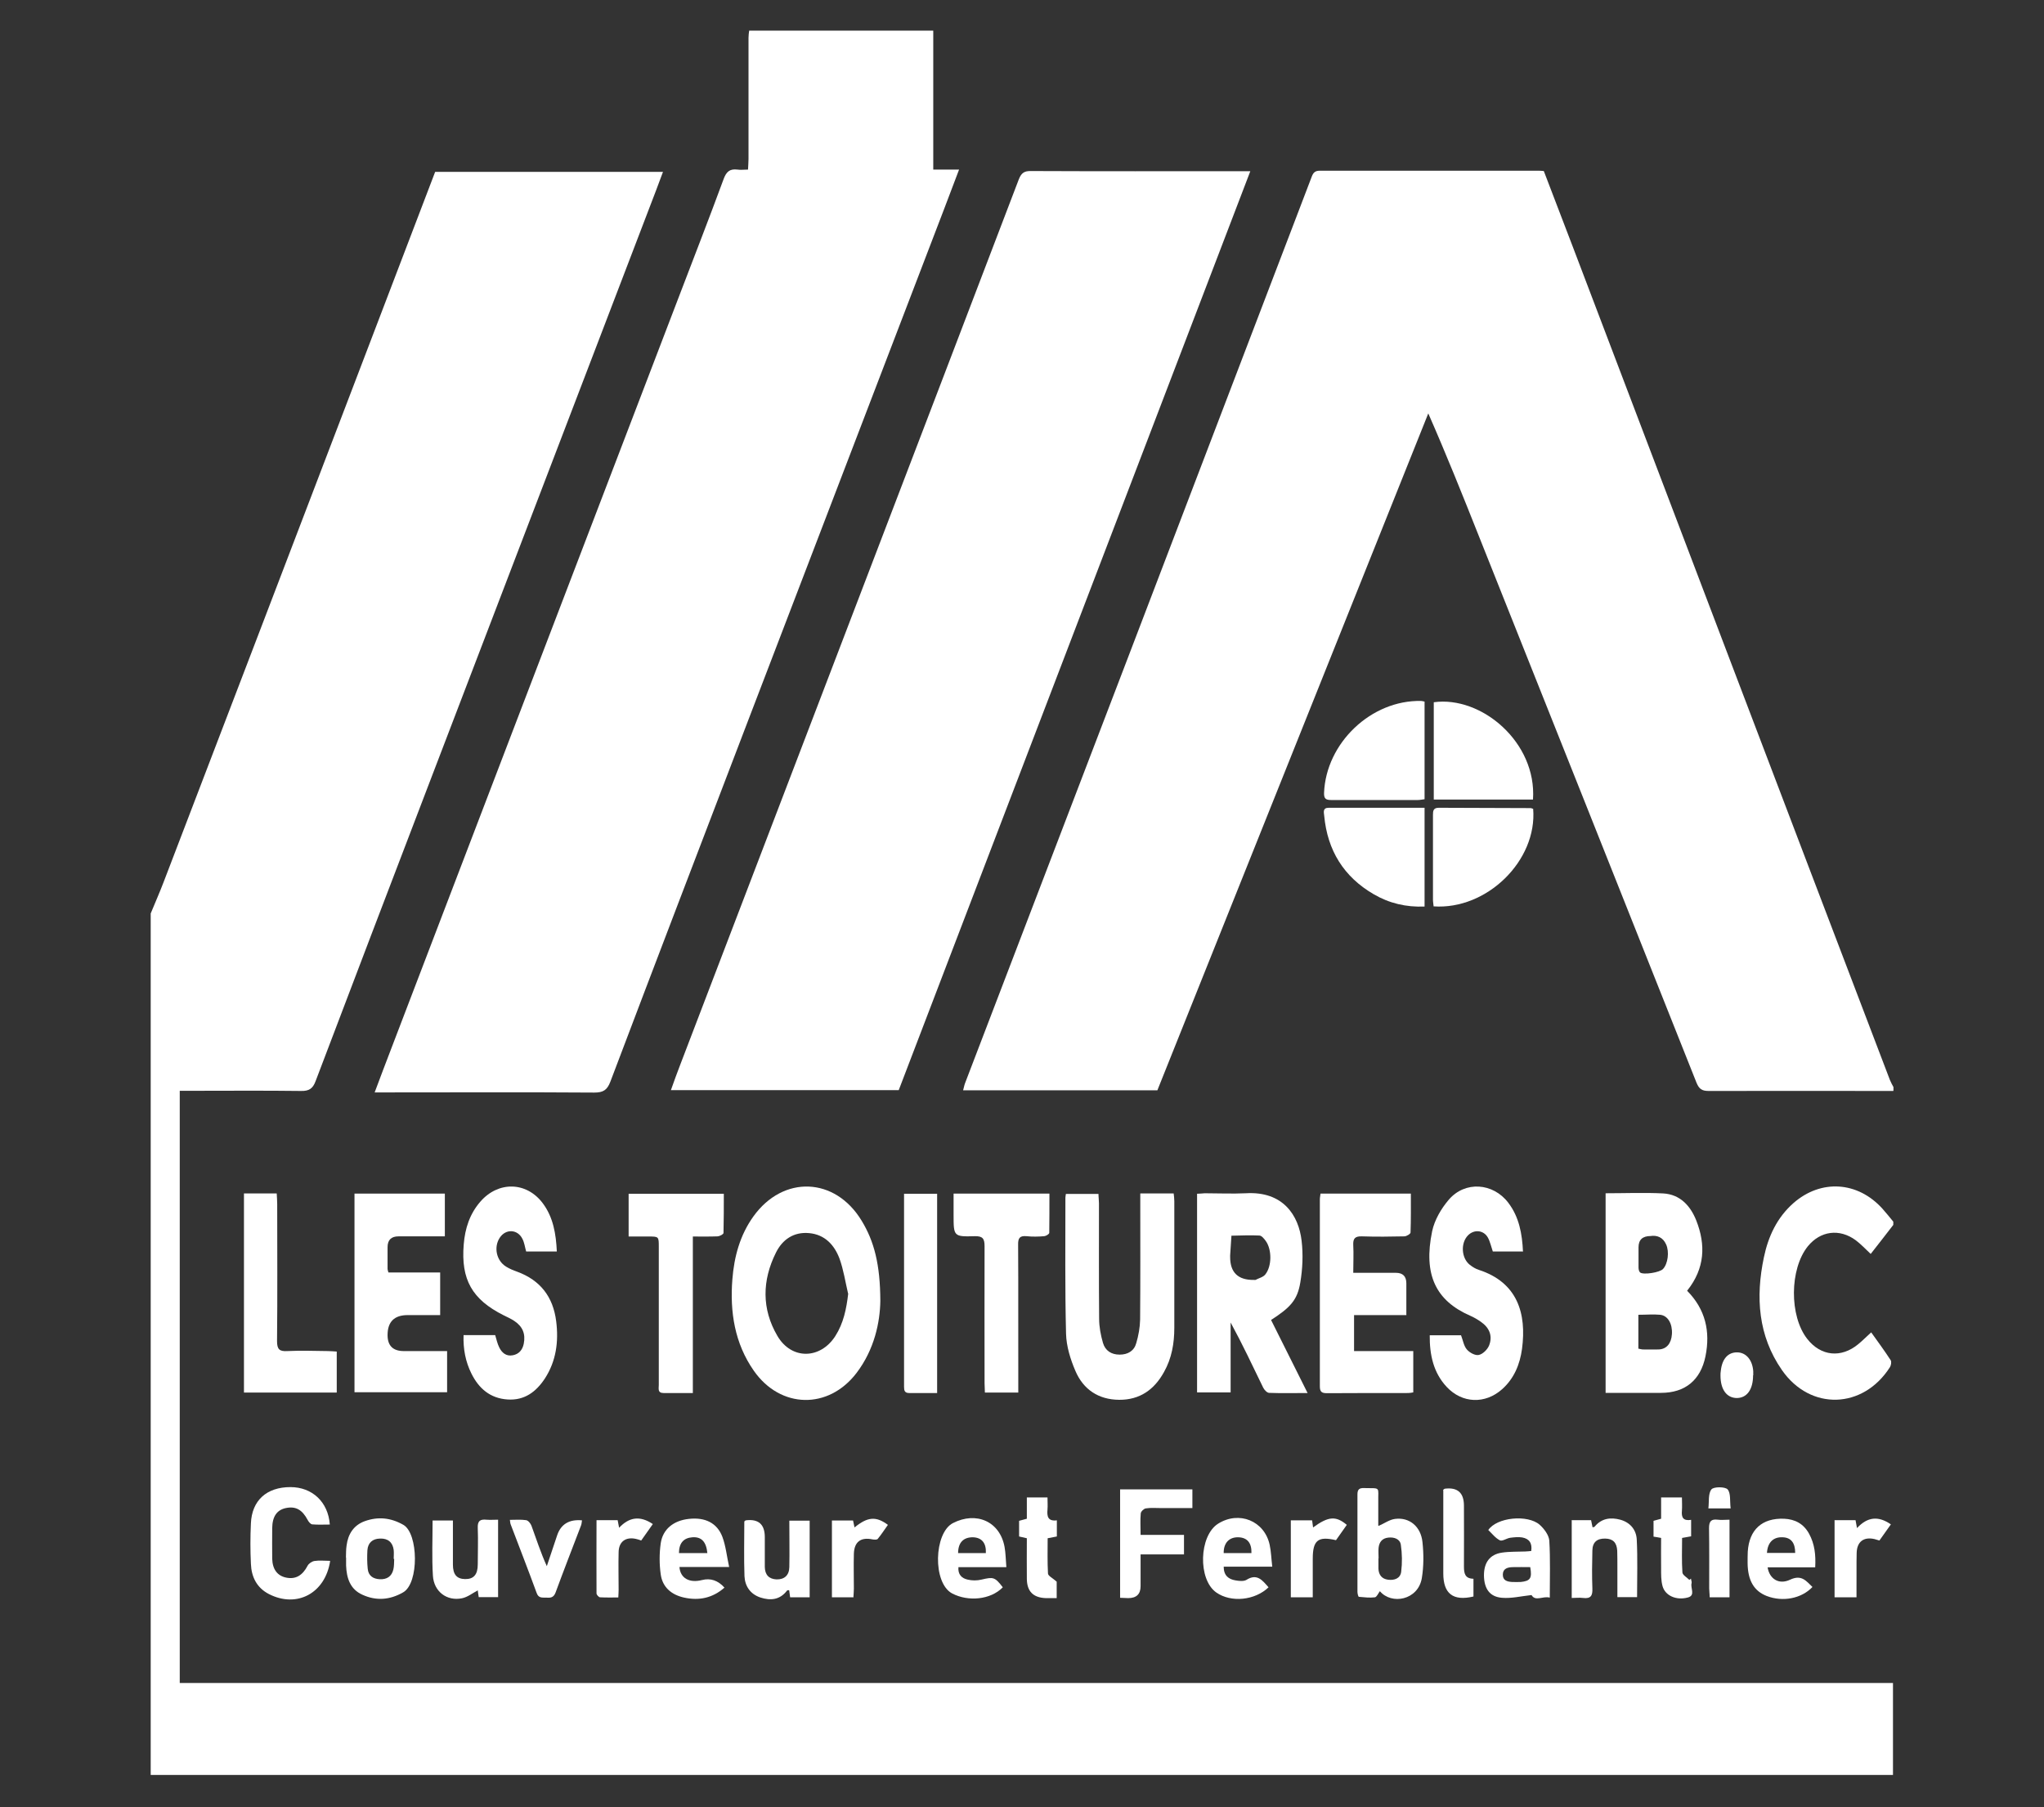 <?xml version="1.0" encoding="UTF-8"?>
<svg xmlns="http://www.w3.org/2000/svg" version="1.1" viewBox="0 0 1266.8 1120.1">
  <rect x="0" y="0" width="1266.8" height="1120.1" fill="#333333" stroke="none"/>
  <!-- Generator: Adobe Illustrator 28.7.0, SVG Export Plug-In . SVG Version: 1.2.0 Build 136)  -->
  <g>
    <g id="Calque_1">
      <g>
        <path d="M93.4,566.1c2.7-6.6,5.6-13.1,8.1-19.7,39.1-102,78.1-204,117.1-306.1,17-44.5,34-89,51.1-133.8h141.2c-1.5,4.1-2.9,7.8-4.3,11.5-47.2,123.3-94.4,246.6-141.6,370-23.2,60.7-46.4,121.3-69.4,182-1.7,4.6-4,6.2-9,6.1-23-.3-46-.1-69-.1-2,0-3.9,0-6.2,0v367h5.3c350.8,0,701.7,0,1052.5,0,1.3,0,2.7,0,4,0v57H93.4c0-178,0-356,0-534Z" fill="#fff"/>
        <path d="M1173.4,676.1c-38.2,0-76.3-.1-114.5,0-4.2,0-5.9-1.3-7.5-5.2-44.9-113-89.9-225.9-134.9-338.8-10-25.2-20.1-50.4-31.3-75.9-56,139.9-112,279.7-167.9,419.5h-120.4c.5-1.7.7-3.1,1.2-4.4,33.7-88,67.4-176,101.1-264.1,30.2-79,60.4-158,90.6-237.1,7.7-20.2,15.5-40.4,23.2-60.7,1-2.6,2.2-3.6,5-3.6,45.3,0,90.7,0,136,0,.8,0,1.6.1,2.8.2,5.9,15.5,11.9,31,17.8,46.5,32.2,84.7,64.4,169.3,96.6,254,33.3,87.6,66.7,175.2,100.1,262.8.6,1.5,1.4,2.9,2.2,4.4v2Z" fill="#fff"/>
        <path d="M578.4,19.1v86h16c-3.3,8.8-6.3,16.7-9.3,24.5-40.6,105.9-81.1,211.7-121.7,317.6-28.4,74.3-56.9,148.6-85.1,223.1-2,5.3-4.5,6.8-10,6.8-42.8-.3-85.7-.1-128.5-.1-2.3,0-4.6,0-7.6,0,3.6-9.6,6.9-18.4,10.3-27.2,27.6-72.2,55.2-144.3,82.8-216.5,31.6-82.6,63.2-165.1,94.8-247.7,9.5-24.9,19.2-49.7,28.4-74.7,1.7-4.6,3.9-6.4,8.6-5.8,1.9.3,4,0,6.5,0,.1-2.5.3-4.5.3-6.6,0-25,0-50,0-75,0-1.5.2-3,.4-4.5,38,0,76,0,114,0Z" fill="#fff"/>
        <path d="M1173.4,759.1c-4.6,6-9.3,12-14,18-3.2-3-6-6-9.3-8.5-10.1-7.4-21.9-5.8-29.7,3.8-11.3,14.1-11.5,43.2-.3,57.4,8.4,10.7,21,12,31.6,3.2,2.7-2.2,5.1-4.7,8-7.3,4,5.6,8.2,11.3,12.1,17.3.6,1,.2,3.2-.5,4.3-16.6,26-49.3,27.1-66.9,1.8-14.8-21.3-16.4-45.2-11.2-69.9,2.7-13,8.2-24.7,18.3-33.6,17.1-15,39.9-13.5,55.2,3.5,2.3,2.6,4.5,5.3,6.7,8v2Z" fill="#fff"/>
        <path d="M774.9,106.1c-72.9,190.5-145.4,380-217.9,569.5h-141.2c2-5.6,3.8-10.7,5.8-15.8,38.7-101.1,77.4-202.2,116-303.2,31.3-81.8,62.6-163.6,93.8-245.4,1.5-3.8,3.2-5.3,7.5-5.2,43,.2,86,.1,129,.1,2,0,4,0,6.9,0Z" fill="#fff"/>
        <path d="M545.6,806.2c-.2,13.1-3.6,30-14.7,44.6-17.4,22.9-47.2,22.3-63.7-1.3-11.9-17-14.9-36.5-13.3-56.7,1.1-14,4.7-27.3,13-38.9,18.5-25.8,50.7-24.5,67.1,2.6,7.8,12.8,11.5,27.1,11.6,49.7ZM525.6,801.6c-1.7-7.2-2.8-14.7-5.3-21.6-3.2-8.5-9.1-14.9-18.8-15.8-9.6-.9-16.6,4-20.6,12.1-8.6,17.2-8.9,34.9.9,51.6,8.7,14.9,26.6,14.6,35.9.1,5.1-8,6.9-16.9,8-26.4Z" fill="#fff"/>
        <path d="M1045.6,799.9c11.4,11.5,14.5,25.3,11.4,40.6-3,14.8-12.6,22.7-27.6,22.7-11.3,0-22.6,0-34.3,0v-123.7c12.1,0,23.9-.5,35.7.1,10.5.6,16.9,7.7,20.5,16.8,5.9,15,5.4,29.6-5.6,43.4ZM1015.4,814.7v21.1c1.3.2,2,.5,2.6.5,3.3,0,6.7.1,10,0,4.9-.2,7.8-3.7,8.2-9.5.4-6.4-2.5-11.5-7.3-12-4.2-.4-8.6,0-13.5,0ZM1023,766q-7.5,0-7.5,7c0,4.2,0,8.3,0,12.5,0,1.1.3,2.5,1,3.1,2,1.6,12.3,0,14.2-2.2,3-3.2,4-10.6,1.9-15.2-2-4.5-5.7-5.8-9.7-5.2Z" fill="#fff"/>
        <path d="M787.7,817.9c7.5,15,14.9,29.8,22.7,45.4-8.6,0-16.2.2-23.8-.1-1.3,0-3-1.8-3.7-3.2-6.5-13.4-12.9-27-20.2-40.4v43.3h-20.8v-123.1c1.5,0,3.1-.2,4.7-.3,8.5,0,17,.4,25.5,0,23.1-1.4,32.8,13.7,34.6,29.5,1,8.5.6,17.3-.8,25.7-1.8,11-6.2,15.6-18.1,23.3ZM762.4,779q0,14.4,14.7,14.2c.3,0,.7.1,1,0,2.1-1.1,4.8-1.7,6.1-3.4,4.1-5.1,4.1-15.4.3-20.7-1-1.4-2.6-3.4-4-3.4-5.7-.3-11.5,0-17.3.1-.3,4.1-.5,8.1-.8,12.2,0,.3,0,.7,0,1Z" fill="#fff"/>
        <path d="M706.8,739.6h20.6c.2,1.7.4,3.2.4,4.8,0,26.2,0,52.3,0,78.5,0,9.6-1.6,18.9-6.4,27.4-6,10.9-15,17.3-27.8,17.2-12.8-.1-22.2-6.4-27.1-17.9-3.1-7.2-5.6-15.3-5.8-23-.7-28.1-.4-56.3-.4-84.4,0-.7.2-1.3.3-2.3h20.2c0,2,.3,3.9.3,5.8,0,23.8-.1,47.6.1,71.5,0,5.1,1,10.3,2.4,15.1,1.4,4.7,5.1,7.2,10.3,7.2,5.1,0,9-2.3,10.3-7.1,1.4-4.7,2.3-9.7,2.4-14.6.2-24,.1-48,.1-72,0-1.9,0-3.9,0-6.1Z" fill="#fff"/>
        <path d="M240.8,788.6h32v26.4c-6.6,0-13.4,0-20.1,0q-12.5,0-12.5,12.4,0,9.9,10.1,9.9c8.8,0,17.6,0,26.8,0v25.5h-57.4v-123.1h56v26.5c-9.8,0-19.2,0-28.7,0q-6.8,0-6.8,6.7c0,4.5,0,9,0,13.5,0,.5.2,1,.5,2.1Z" fill="#fff"/>
        <path d="M871.8,815h-32.6v22.3h36.7v25.6c-1.2.2-2.1.4-3.1.4-16.8,0-33.6,0-50.5.1-3.3,0-4.3-1-4.3-4.3,0-38.6,0-77.3,0-115.9,0-1.1.3-2.2.4-3.5h56c0,8.2.1,16.1-.2,24.1,0,.9-2.4,2.3-3.7,2.4-8.8.2-17.7.3-26.5,0-4.3-.1-5.5,1.4-5.3,5.5.3,5.4,0,10.9,0,17.1,9.2,0,17.8,0,26.4,0q6.5,0,6.5,6.5c0,6.5,0,12.9,0,19.8Z" fill="#fff"/>
        <path d="M287.4,827.4h19.5c.8,2.6,1.3,5.2,2.5,7.6,1.6,3.3,4.3,5.7,8.4,4.9,3.8-.7,6-3.3,6.8-7.1,1.2-6.1-.6-10.7-5.9-14.2-2.1-1.4-4.4-2.4-6.6-3.5-19.5-9.8-26.5-22.1-24.7-43.9.8-9.9,3.7-18.9,10.3-26.5,11.1-12.8,28.6-12.5,38.7,1,6.5,8.7,8.2,19,8.7,29.9h-19c-.8-2.8-1.1-5.5-2.3-7.8-3-6.1-10.4-6.4-14.1-.7-3.8,5.8-2.1,14.2,4,17.9,2.1,1.3,4.5,2.3,6.8,3.1,14.4,5.3,22.3,15.6,24.2,30.7,1.6,12.6,0,24.7-7,35.5-5.4,8.2-12.6,13.7-23.1,13-10.8-.7-17.8-6.8-22.4-16-3.7-7.4-5.2-15.3-4.9-23.9Z" fill="#fff"/>
        <path d="M944,775.6h-18.8c-1.1-3.2-1.7-6.2-3.1-8.7-2.7-4.7-8.6-5.1-12.3-1.3-4.7,4.8-4.1,14.2,1.2,18.3,1.7,1.3,3.6,2.5,5.6,3.1,23.9,7.8,29.6,27,26.7,48.9-1.3,9.6-4.9,18.4-12.3,25-10.5,9.4-24.8,8.9-34.4-1.4-8.3-8.9-10.6-20-10.5-32h19.4c1.2,3.1,1.7,6.6,3.6,8.8,1.7,2,5.2,3.9,7.4,3.4,2.5-.5,5.4-3.4,6.4-5.9,2.3-5.9.2-11-5.2-14.7-2-1.4-4.2-2.7-6.5-3.7-21.3-9.3-29.2-25.4-23.6-52.4,1.5-7,5.6-14,10.3-19.5,10.1-11.8,27.5-10.5,36.9,1.9,6.7,8.8,8.6,19.2,9.1,30.4Z" fill="#fff"/>
        <path d="M429.5,863.3c-6.6,0-12.4,0-18.2,0-3.9,0-3-2.8-3-5,0-28.5,0-57,0-85.5,0-6.5,0-6.5-6.4-6.5-4,0-7.9,0-12.3,0v-26.5h59c0,8.1,0,16.2-.2,24.3,0,.8-2.3,2-3.6,2.1-5,.2-9.9.1-15.4.1v97Z" fill="#fff"/>
        <path d="M631.1,863h-20.7c0-2-.2-3.9-.2-5.8,0-28.3-.1-56.6,0-84.9,0-4.6-1.1-6.3-6-6.2-13.2.4-13.2.1-13.2-13.2,0-4.3,0-8.6,0-13.2h59.4c0,8.1,0,16.2-.1,24.3,0,.8-2,2-3.1,2.1-3.6.3-7.3.4-11,0-4.3-.4-5.3,1.3-5.2,5.4.2,28.5,0,56.9.1,85.4,0,1.8,0,3.6,0,6Z" fill="#fff"/>
        <path d="M151.2,739.6h20.3c.1,2.2.3,4.4.3,6.6,0,28.3.2,56.6-.1,84.9,0,5.2,1.5,6.5,6.5,6.2,8.3-.4,16.6-.1,25,0,1.8,0,3.6.2,5.5.3v25.4h-57.5v-123.4Z" fill="#fff"/>
        <path d="M882.9,434.8v60.5c-1.5.2-2.9.5-4.3.5-17.8,0-35.6,0-53.4,0-3.4,0-4.7-.7-4.6-4.4,1.2-31,29.3-57.7,60.2-57,.5,0,1,.2,2.1.4Z" fill="#fff"/>
        <path d="M950.1,495.5h-61.5v-60.3c29.5-4.1,63.9,24.8,61.5,60.3Z" fill="#fff"/>
        <path d="M882.9,500.7v61.1c-11.4.5-21.9-2-31.5-7.6-18.6-10.8-28.7-27.2-30.7-48.6-.2-2.1-1.1-5,2.8-5,19.6,0,39.2,0,59.4,0Z" fill="#fff"/>
        <path d="M950.2,501.3c2.6,32-28.7,62.7-61.7,60.4-.1-1.3-.4-2.8-.4-4.2,0-17.5,0-34.9,0-52.4,0-2.6.2-4.5,3.6-4.5,19,.1,37.9.1,56.9.2.5,0,.9.3,1.7.5Z" fill="#fff"/>
        <path d="M580.8,863.3c-6,0-11.7,0-17.3,0-2.8,0-3.2-1.5-3.2-3.8,0-7.8,0-15.7,0-23.5,0-30.3,0-60.7,0-91,0-1.6,0-3.3,0-5.2h20.5v123.5Z" fill="#fff"/>
        <path d="M854.5,945.6c3.5-1.5,6.7-3.9,10.2-4.3,8.8-1.1,15.9,4.7,16.9,14.4.8,7.4.8,15-.4,22.3-2.3,13.7-18.8,16.7-26,8.1-1,1.3-1.9,3.6-3.1,3.8-3.2.4-6.6,0-9.9-.3-.4,0-.9-2-.9-3.1,0-20.1,0-40.2,0-60.4,0-3.1,1.2-4,4.1-3.9,10.7.2,8.6-1,8.8,8.6,0,4.8,0,9.6,0,14.5,0,.3.3.5.2.3ZM854.3,965.7c0,2.2,0,4.3,0,6.5.2,3.8,2.1,6.3,6,6.8,3.9.5,7.6-.8,8.1-4.9.7-5.5.6-11.2-.2-16.7-.5-3.7-4.2-4.9-7.8-4.5-3.7.4-5.6,2.7-6,6.3-.2,2.1,0,4.3,0,6.5Z" fill="#fff"/>
        <path d="M204.6,967.5c-3.1,20-20.7,29.2-37.9,20.4-7.6-3.9-10.9-10.7-11.2-18.8-.4-8.3-.4-16.7,0-25,.6-14.3,9.8-22.5,24.5-22.5,13.5,0,23.4,9.2,24.4,23.2-3.6,0-7.2.2-10.8-.1-1,0-2.3-1.5-2.9-2.7-3.4-6.4-7.4-8.7-13.6-7.4-5.5,1.2-8.3,5.2-8.4,12.4,0,6.3-.1,12.7,0,19,.2,6.7,3.3,10.6,8.7,11.7,5.9,1.2,10.1-1.4,13.2-7.3.7-1.4,2.6-2.7,4.2-3,3.1-.5,6.2-.1,9.7-.1Z" fill="#fff"/>
        <path d="M739,922.7v11.9c-6.6,0-13,0-19.4,0-3.2,0-6.4-.3-9.5.2-1.2.2-3,1.9-3.1,3.1-.4,4.1-.1,8.3-.1,13.3,4.8,0,9.2,0,13.7,0s8.6,0,13.2,0v12.1h-26.9c0,6.8,0,13.2,0,19.7q0,7.4-7.7,7.4c-1.6,0-3.2-.2-5-.2v-67.2h44.8Z" fill="#fff"/>
        <path d="M214.4,965.3c.1-2.5,0-5,.4-7.5.9-7.1,4.4-12.6,11.3-15.1,8.2-2.9,16-2.2,23.9,2.3,9.3,5.3,9.8,36.1-.1,41.8-8.3,4.8-16.8,5.4-25.3,1.5-7.6-3.4-9.8-10.3-10.1-18.1,0-1.7,0-3.3,0-5h0ZM244.3,966.1c0,0-.2,0-.3,0,0-1.8.2-3.7,0-5.5-.6-4.8-3.6-7.3-8.5-7.1-4.6.1-7.5,2.6-7.8,7.3-.2,3.8-.2,7.6.2,11.4.4,4.4,3.4,6.3,7.5,6.5,4.3.2,7.4-1.7,8.4-6.1.5-2.1.4-4.3.5-6.4Z" fill="#fff"/>
        <path d="M922.3,948.3c5.4-8.1,24.5-9.8,31.9-3.4,2.8,2.5,5.7,6.4,6,9.8.7,11.5.3,23.2.3,35.4-4.2-1.2-8.9,2.6-11.3-1.6-6.5.7-12.5,2.2-18.3,1.7-7.7-.6-11.1-5.7-11.2-13.9,0-7.9,3.6-13,11.2-14.1,4.7-.7,9.6-.5,14.4-.7,1.1,0,2.3-.2,3.7-.3.7-4.7-1.1-7.6-5.6-8.4-2.4-.4-5-.1-7.4.2-2.2.3-4.9,2.3-6.4,1.6-2.8-1.4-4.9-4.2-7.2-6.4ZM948.5,971.2c-3.9,0-7.5-.1-11.1,0-2.9.1-5.9.8-6,4.5-.1,3.8,2.7,4.5,5.7,4.7,1.8.1,3.6,0,5.4,0,5.9-.6,7.1-2.3,5.9-9.1Z" fill="#fff"/>
        <path d="M973.9,942.1h12.2c.3,1.4.6,2.8.9,4.4.5-.1,1.1-.1,1.3-.4,4.3-5.2,9.9-5.9,15.9-4.3,6.1,1.7,9.9,6.2,10.2,12.3.6,11.7.2,23.5.2,35.7h-12.2c0-6.3,0-12.5,0-18.8,0-3.3,0-6.7-.1-10-.3-5.1-2.7-7.4-7.4-7.5-5.1-.1-7.9,2.2-8,7.4-.2,7.8-.3,15.7,0,23.5.2,4.5-1,6.5-5.8,5.9-2.2-.3-4.5,0-7,0v-48.1Z" fill="#fff"/>
        <path d="M461.4,942.8c.5-.4.6-.6.8-.6q11.8-1.5,11.8,10.4c0,6.2,0,12.3,0,18.5.1,5,2.7,7.5,7.3,7.7,4.8.1,7.8-2.5,7.9-7.6.2-9.4,0-18.9,0-28.8h12.6v47.5h-12.1c-.2-1.4-.4-2.9-.6-4.4-.5,0-1.1,0-1.3.2-4.4,5.8-10.2,6.4-16.6,4.3-6.2-2.1-9.5-7-9.8-13.2-.4-11.4-.1-22.8-.1-33.9Z" fill="#fff"/>
        <path d="M308.8,989.8h-12.1c-.2-1.6-.5-3-.6-4.2-3.2,1.7-6.3,4.2-9.8,4.9-9.3,1.9-17.4-4.1-18-14-.7-11.2-.2-22.6-.2-34.2h12.6c0,6.8,0,13.6,0,20.3,0,2.3,0,4.7,0,7,0,6.2,2.4,8.9,7.5,9,5.3.1,7.9-2.7,7.9-9.1,0-7.5.3-15,0-22.5-.2-4.4,1.4-5.6,5.4-5.2,2.3.2,4.6,0,7.2,0v47.9Z" fill="#fff"/>
        <path d="M623.7,971.2h-29.7c-.4,4.6,2.1,6.9,5.6,7.7,2.8.7,6,.7,8.8,0,7.2-1.7,8.2-1.6,13.1,4.8-7.6,7.8-21.5,9-31.4,3.8-12.2-6.5-11.3-37.5.5-43.6,14.4-7.4,29.1-1.1,32,14.8.7,3.8.7,7.8,1.1,12.4ZM611,962.5c.3-6.2-2.5-9.6-7.9-9.8-6-.1-9.3,3.3-9.3,9.8h17.2Z" fill="#fff"/>
        <path d="M451.7,971.1h-30.6c.5,7,6.2,10.1,14,8.1q7.9-2,13.9,4.7c-7.3,6.4-15.6,8.2-24.9,6.2-7.9-1.7-13.5-6.4-14.6-14.4-.9-6.3-.9-13,0-19.3,1.3-8.8,8-14.1,17.5-15.1,10-1.1,17.4,2.5,20.7,11.1,2.1,5.6,2.7,11.8,4.2,18.7ZM438.4,962.5c-.7-7.1-3.7-10.2-9.3-9.8-5.5.4-8.3,3.7-8.3,9.8h17.5Z" fill="#fff"/>
        <path d="M786.3,983.6c-8.5,8.3-23.4,9.7-32.5,3.3-11.5-8.1-10.7-35.1,1.1-42.6,13-8.2,28.8-1.8,32,13.1.9,4.2,1,8.5,1.6,13.5h-30.1c0,5.5,3,7.8,7.3,8.5,2.2.4,5.1.7,6.8-.3,6.6-4.2,9.9.3,13.7,4.6ZM775.6,962.5c.2-6.3-2.6-9.6-8-9.8-5.8-.2-9.3,3.5-9.2,9.8h17.2Z" fill="#fff"/>
        <path d="M1123.3,983.5c-6.8,7.2-18.4,9.4-28.3,5.6-8-3.1-11.8-9.7-11.9-20.5,0-2.3,0-4.7.1-7,.9-13.7,8.9-20.9,22.5-20.4,6.8.3,12.1,3.1,15.5,9.3,3.5,6.4,4.2,13.1,3.8,20.8h-29.5c1.1,7.1,6.9,11,13.9,7.7,7.2-3.4,10,.8,14,4.6ZM1095.1,962.4h17.5c0-6.3-2.6-9.5-7.7-9.7-5.8-.3-9.4,3.1-9.8,9.7Z" fill="#fff"/>
        <path d="M316,941.9c3.6,0,6.9-.3,10.1.2,1.3.2,2.8,2.1,3.3,3.5,3,8.2,5.7,16.6,9.5,25,2.1-6.4,4.3-12.7,6.4-19.1q3.5-10.4,15.4-9.3c-.2,1.1-.2,2.2-.6,3.2-5.3,13.9-10.7,27.7-15.8,41.6-1.2,3.2-3.3,3.3-5.8,3.1-2.4-.1-4.7.5-5.9-2.9-5.2-14.2-10.7-28.3-16.1-42.5-.3-.7-.3-1.6-.5-2.9Z" fill="#fff"/>
        <path d="M1029.5,953.1c-1.8-.3-3.1-.6-4.7-.8v-9.8c1.3-.4,2.8-.8,4.7-1.3v-13.2h12.9c0,2.7.2,5.5,0,8.2-.4,4.1.7,6.5,5.7,5.7v10.2c-1.7.3-3.4.6-5.6,1,0,7.2-.3,14.3.2,21.4.1,1.6,2.8,3.1,4.3,4.6.3-.3.7-.5,1-.8.1,1,.6,2,.4,2.8-.9,3,2.6,7.6-2.3,8.9-7.3,2-14.1-1.2-15.7-7-1-3.6-.9-7.5-.9-11.3-.1-6.1,0-12.3,0-18.8Z" fill="#fff"/>
        <path d="M655,990.4c-2.6,0-4.7,0-6.9,0-7.7-.3-11.6-4.1-11.7-11.9-.1-8.3,0-16.6,0-25.2-1.7-.4-3.1-.7-4.8-1.1v-9.7c1.4-.4,2.9-.8,4.8-1.3v-13.2h12.8c0,2.6.2,5.1,0,7.5-.4,4.2.2,7.4,5.8,6.7v10c-1.7.3-3.4.7-5.7,1.1,0,7.3-.2,14.6.2,21.8,0,1.5,2.8,2.8,5.4,5.1v10.2Z" fill="#fff"/>
        <path d="M894.3,923.4c.8-.6.9-.8,1.1-.8q11.8-1.5,11.9,10.3c0,12.6.1,25.3,0,37.9,0,4.4.7,7.5,5.9,7.6v11c-12.7,3-18.7-1.8-18.7-14.3,0-17.3,0-34.5,0-51.6Z" fill="#fff"/>
        <path d="M813.5,989.9h-13.5v-47.7h13.2c.2,1.5.4,2.9.6,4.4,9.5-6.9,14.1-7.3,20.9-1.6-2.2,3.2-4.5,6.4-6.7,9.5-11.1-2.6-14.4,0-14.4,11.5,0,7.8,0,15.6,0,23.9Z" fill="#fff"/>
        <path d="M1136.9,942.1h13.1c.3,1.4.5,2.8.9,4.9,6.5-7,13.2-7.7,21-2.3-2.5,3.5-4.7,6.6-7.1,10-1-.3-2.1-.6-3.1-.9-6.6-1.5-10.8,1.6-11,8.5-.2,7.3,0,14.7-.1,22,0,1.8,0,3.6,0,5.6h-13.6v-47.7Z" fill="#fff"/>
        <path d="M369.4,942.1h13.4c.3,1.4.5,2.8.9,4.7,6.3-6.7,13-7.6,20.9-2.3-2.5,3.6-4.8,6.8-7.2,10.2-1.2-.4-2.2-.8-3.3-1-6.3-1.4-10.6,1.7-10.7,8.2-.2,7.8,0,15.6,0,23.4,0,1.3-.1,2.6-.2,4.7-3.9,0-7.6.1-11.3-.1-.8,0-2.2-1.6-2.2-2.4-.1-14.9,0-29.9,0-45.4Z" fill="#fff"/>
        <path d="M528.8,989.9h-13.2v-47.6h13.1c.3,1.4.6,2.8.9,4.3,8.1-6.6,13.3-7.1,20.7-1.6-2.1,2.9-4,5.9-6.3,8.7-.5.6-2.2.5-3.3.3-7.2-1.5-11.3,1.5-11.5,9-.2,7.2,0,14.3,0,21.5,0,1.8-.2,3.6-.3,5.6Z" fill="#fff"/>
        <path d="M1071.8,989.9h-12.2c0-2-.3-3.7-.3-5.5,0-12.5.1-24.9-.1-37.4,0-4.2,1.3-5.7,5.4-5.2,2.3.3,4.6,0,7.3,0v48Z" fill="#fff"/>
        <path d="M1086.5,852.3c0,8.7-3.7,14-10,14.1-6.3,0-10.2-5.2-10.2-13.9,0-1,0-2,.2-3,.8-7.4,4.5-11.5,10.2-11.4,5.5.1,9.4,4.7,9.9,11.7,0,.8,0,1.7,0,2.5Z" fill="#fff"/>
        <path d="M1072.6,934.8h-13.8c.5-4.3-.2-9.2,1.9-11.8,1.4-1.7,8.4-1.7,10,0,2.1,2.4,1.3,7.3,1.9,11.8Z" fill="#fff"/>
        <path d="M611,962.5h-17.2" fill="#fff"/>
        <path d="M775.6,962.5h-17.2" fill="#fff"/>
      </g>
    </g>
  </g>
</svg>